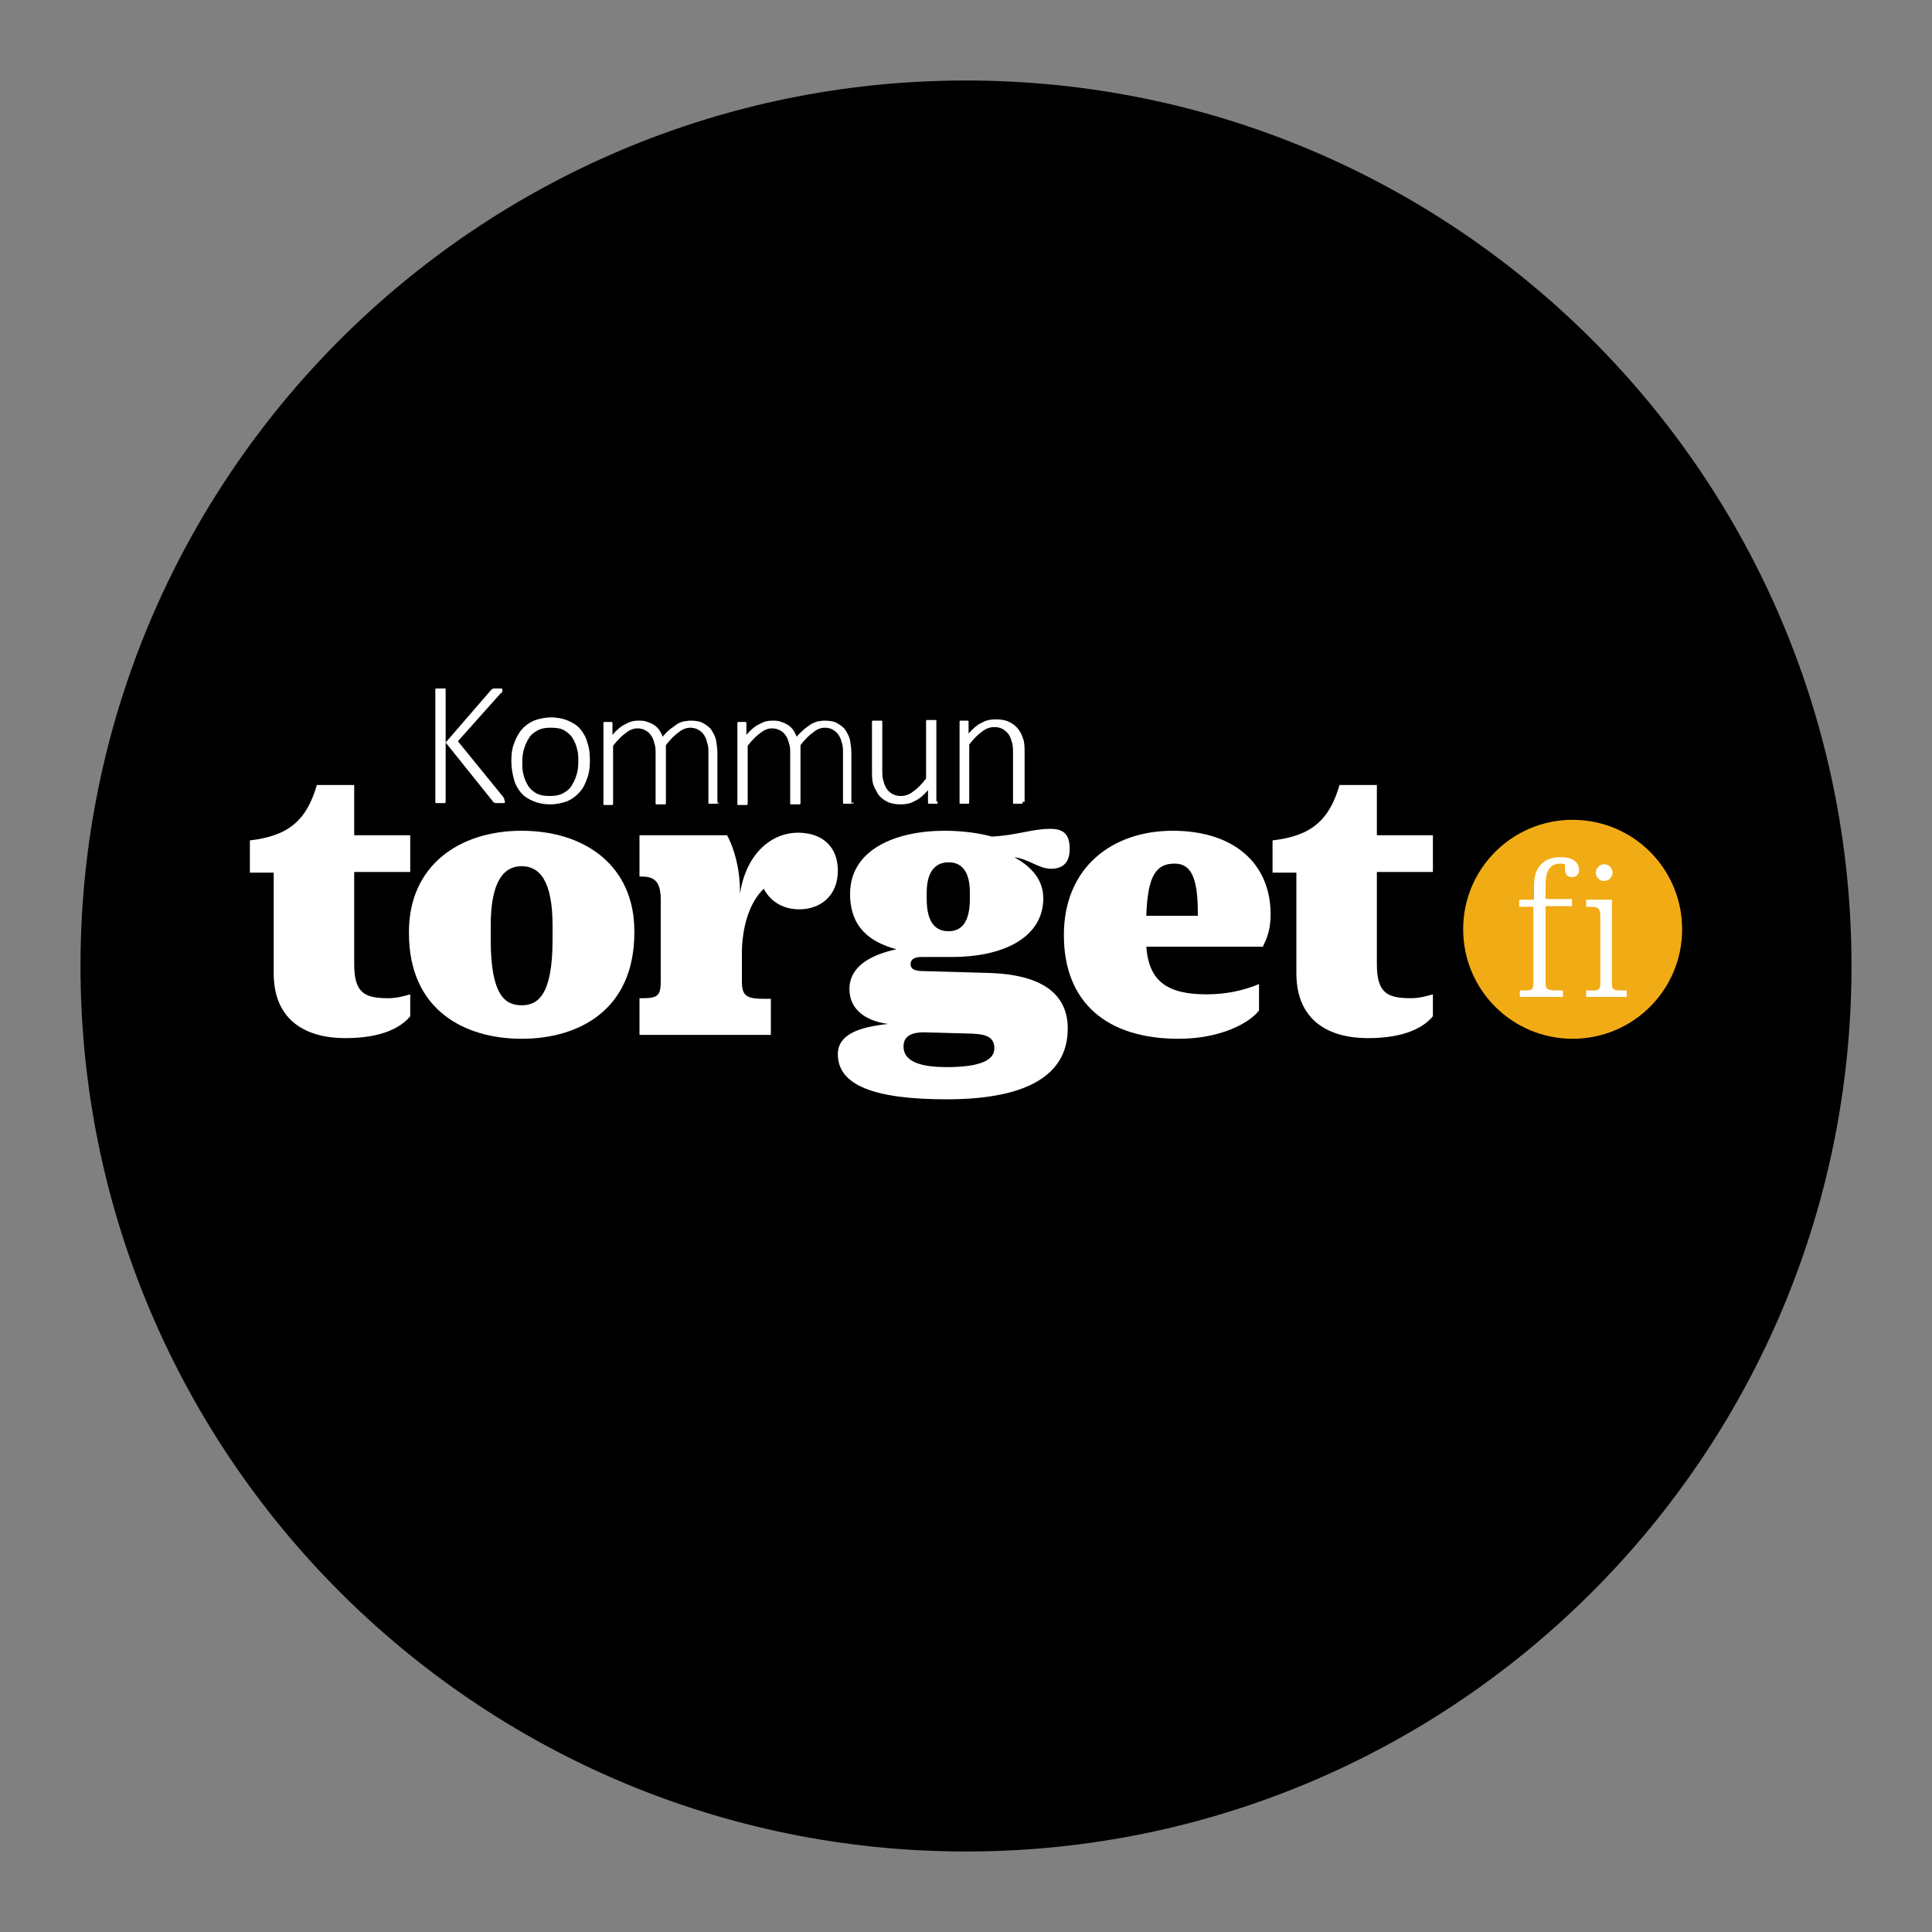 <svg xmlns="http://www.w3.org/2000/svg" version="1.1" xmlns:xlink="http://www.w3.org/1999/xlink" width="30" height="30"><rect width="100%" height="100%" fill="#808080" stroke="none"/><svg viewBox="0 0 30 30" xmlns="http://www.w3.org/2000/svg" xmlns:xlink="http://www.w3.org/1999/xlink"><clipPath id="SvgjsClipPath1001"><path d="m3.35 9.87h23.3v10.25h-23.3z"></path></clipPath><path d="m28.75 15c0 7.59-6.16 13.75-13.75 13.75s-13.75-6.16-13.75-13.75 6.15-13.75 13.75-13.75 13.75 6.16 13.75 13.75"></path><g clip-path="url(#a)"><path d="m7.84 12.44s0 .01 0 .02c0 0 0 0-.01.01 0 0-.02 0-.03 0s-.03 0-.04 0-.03 0-.05 0-.03 0-.04-.01c0 0-.02-.01-.02-.02l-.73-.91v.91s0 .01 0 .02c0 0 0 0-.01.01 0 0-.01 0-.03 0-.01 0-.02 0-.04 0s-.03 0-.04 0-.02 0-.03 0c0 0-.01 0-.01-.01 0 0 0 0 0-.02v-1.72s0-.01 0-.02c0 0 0 0 .01-.01h.03.04.04.03s.01 0 .01.01v.02.81l.7-.81s.01-.01.02-.02c0 0 .01 0 .02-.01h.03.04s.03 0 .04 0h.02s0 0 .01.01v.01.03s-.01.02-.03.03l-.66.74.7.86s.02.03.02.03v.02" fill="#fff"></path><path d="m9.16 11.81c0 .1-.01.19-.04.27s-.06.16-.12.22c-.05.06-.12.11-.19.14-.08.03-.17.05-.27.05s-.19-.02-.26-.05-.14-.07-.19-.13-.09-.13-.11-.21-.04-.17-.04-.28.01-.19.04-.27.06-.15.12-.22c.05-.06.12-.11.19-.14.08-.03.17-.05.27-.05s.19.02.26.05.14.07.19.13.09.13.11.21c.03.08.04.17.04.27m-.18.03c0-.07 0-.14-.02-.2-.01-.06-.04-.12-.07-.17s-.08-.09-.13-.12-.12-.04-.21-.04c-.08 0-.14.01-.2.04-.05.03-.1.06-.13.11s-.06.1-.08.17c-.02.06-.03.13-.03.21s0 .14.02.2c.01.06.04.12.07.17s.08.09.13.12c.06.03.12.04.21.04.08 0 .14-.01.2-.04.05-.03.1-.06.13-.11s.06-.1.08-.17c.02-.06.03-.13.03-.21" fill="#fff"></path><path d="m11.16 12.45s0 .01 0 .02c0 0 0 0-.01.01 0 0-.01 0-.03 0-.01 0-.02 0-.04 0s-.03 0-.04 0-.02 0-.03 0c0 0-.01 0-.01-.01 0 0 0 0 0-.02v-.76c0-.06 0-.11-.02-.16-.01-.05-.03-.09-.05-.12s-.05-.06-.09-.08c-.03-.02-.08-.03-.12-.03-.06 0-.12.02-.18.07-.06.04-.13.11-.2.2v.89s0 .01 0 .02c0 0 0 0-.01.01s-.01 0-.03 0c-.01 0-.02 0-.04 0s-.03 0-.04 0-.02 0-.03 0c0 0-.01 0-.01-.01 0 0 0 0 0-.02v-.76c0-.06 0-.11-.02-.16-.01-.05-.03-.09-.05-.12s-.05-.06-.09-.08c-.03-.02-.08-.03-.12-.03-.06 0-.12.02-.18.07-.06.04-.13.11-.2.2v.89s0 .01 0 .02c0 0 0 0-.01.01 0 0-.01 0-.02 0s-.02 0-.04 0-.03 0-.04 0-.02 0-.03 0c0 0-.01 0-.01-.01 0 0 0 0 0-.02v-1.24s0-.01 0-.01 0 0 .01-.01h.02.04s.03 0 .04 0h.02s0 0 .01.01v.01.18c.07-.08.14-.14.21-.17.07-.04.13-.05.19-.05.05 0 .1 0 .14.02.04.01.08.03.11.05s.06.05.08.08.04.07.05.1c.04-.05.08-.09.12-.12s.08-.06.11-.08.07-.03.1-.04c.03 0 .06-.01.1-.01.08 0 .15.01.2.04s.1.06.13.11.06.1.07.16.02.13.02.2v.78z" fill="#fff"></path><path d="m13.25 12.45s0 .01 0 .02c0 0 0 0-.01.01 0 0-.01 0-.03 0-.01 0-.02 0-.04 0s-.03 0-.04 0-.02 0-.03 0c0 0-.01 0-.01-.01 0 0 0 0 0-.02v-.76c0-.06 0-.11-.02-.16-.01-.05-.03-.09-.05-.12s-.05-.06-.09-.08c-.03-.02-.08-.03-.12-.03-.06 0-.12.02-.18.07-.06.04-.13.11-.2.2v.89s0 .01 0 .02c0 0 0 0-.01.01 0 0-.01 0-.03 0-.01 0-.02 0-.04 0s-.03 0-.04 0-.02 0-.03 0-.01 0-.01-.01c0 0 0 0 0-.02v-.76c0-.06 0-.11-.02-.16-.01-.05-.03-.09-.05-.12s-.05-.06-.09-.08-.08-.03-.12-.03c-.06 0-.12.02-.18.07-.06.04-.13.11-.2.2v.89s0 .01 0 .02c0 0 0 0-.01.01 0 0-.01 0-.03 0-.01 0-.02 0-.04 0s-.03 0-.04 0-.02 0-.03 0-.01 0-.01-.01c0 0 0 0 0-.02v-1.24s0-.01 0-.01 0 0 .01-.01h.02.04s.03 0 .04 0h.02s0 0 .01.01v.01.18c.07-.08.14-.14.21-.17.07-.04.13-.05.19-.05.05 0 .1 0 .14.02.04.01.08.03.11.05s.06.05.08.08.04.07.05.1c.04-.05.09-.09.12-.12.04-.03.08-.06.11-.08.04-.02.07-.03.1-.04.03 0 .06-.01.1-.01.08 0 .15.01.2.04s.1.06.13.11.06.1.07.16.02.13.02.2v.78z" fill="#fff"></path><path d="m14.56 12.45s0 .01 0 .02c0 0 0 0-.01.01 0 0-.01 0-.03 0-.01 0-.02 0-.04 0s-.03 0-.04 0-.02 0-.02 0 0 0-.01-.01c0 0 0 0 0-.02v-.18c-.07.08-.14.14-.21.17-.07.04-.14.05-.21.05-.08 0-.15-.01-.21-.04s-.1-.06-.14-.11c-.03-.05-.06-.1-.08-.16s-.02-.14-.02-.22v-.75s0-.01 0-.01 0 0 .01-.01h.03.04.04.03s.01 0 .01.01v.01.73c0 .08 0 .14.02.19.01.05.03.09.05.12s.05.06.09.08.08.03.13.03c.06 0 .13-.02.19-.07.06-.04.13-.11.2-.2v-.89s0-.01 0-.01 0 0 .01-.01h.03.04s.03 0 .04 0h.03s.01 0 .01.01v.01 1.24z" fill="#fff"></path><path d="m15.88 12.45s0 .01 0 .02c0 0 0 0-.01.01 0 0-.01 0-.03 0-.01 0-.02 0-.04 0s-.03 0-.04 0-.02 0-.02 0-.01 0-.01-.01c0 0 0 0 0-.02v-.74c0-.08 0-.14-.02-.19-.01-.05-.03-.09-.05-.12s-.06-.06-.09-.08c-.04-.02-.08-.03-.13-.03-.06 0-.13.02-.19.07-.06.04-.13.11-.2.2v.89s0 .01 0 .02c0 0 0 0-.01.01 0 0-.01 0-.02 0s-.02 0-.04 0-.03 0-.04 0-.02 0-.03 0-.01 0-.01-.01c0 0 0 0 0-.02v-1.24s0-.01 0-.01 0 0 .01-.01h.02.04s.03 0 .04 0h.02s0 0 .01.01v.01.18c.07-.08.14-.14.21-.17.07-.04.14-.05.21-.05.08 0 .15.01.21.04s.1.06.14.11.06.1.08.16.02.14.02.22v.75z" fill="#fff"></path><path d="m26.12 14.43c0 .94-.76 1.7-1.7 1.7s-1.7-.76-1.7-1.7.76-1.7 1.7-1.7 1.7.76 1.7 1.7" fill="#f1ab15"></path><g fill="#fff"><path d="m4.25 15.14v-1.59h-.37v-.5c.6-.07.88-.31 1.04-.86h.58v.78h.87v.57h-.87v1.43c0 .45.16.53.53.53.13 0 .23-.03.34-.06v.34c-.14.17-.43.34-1.01.34s-1.11-.25-1.11-1.01"></path><path d="m6.35 14.49v-.02c0-1.02.77-1.57 1.75-1.57s1.75.54 1.75 1.56v.02c0 1.21-.87 1.65-1.75 1.65s-1.75-.44-1.75-1.64m2.23.1v-.22c0-.69-.2-.92-.48-.92s-.48.24-.48.92v.22c0 .86.22 1.02.48 1.02s.48-.17.48-1.02"></path><path d="m9.93 16.06v-.56h.06c.23 0 .27-.05.27-.27v-1.26c0-.31-.12-.36-.32-.36h-.01v-.64h1.36s.2.34.2.87v.04c.1-.65.51-.95.9-.95.36 0 .62.2.62.59s-.27.6-.6.6c-.29 0-.47-.16-.55-.32-.23.22-.34.61-.34 1.01v.42c0 .24.07.28.36.28h.09v.56h-2.04z"></path><path d="m15.41 12.99c.38-.02.62-.12.9-.12.2 0 .3.08.3.31s-.12.31-.29.31c-.19 0-.32-.14-.57-.18.23.13.45.32.45.64 0 .59-.59.91-1.42.91h-.47c-.1 0-.17.03-.17.11 0 .09.08.11.23.11l1.04.03c.67.03 1.17.26 1.17.86 0 .79-.75 1.1-1.88 1.1s-1.69-.22-1.69-.7c0-.3.31-.42.78-.47-.37-.05-.6-.24-.6-.54 0-.35.32-.53.73-.62-.41-.11-.72-.34-.72-.86 0-.69.71-.98 1.47-.98.25 0 .51.03.73.09m.04 3.29c0-.18-.13-.22-.35-.23l-.74-.02c-.23 0-.32.08-.32.22 0 .21.21.32.67.32.55 0 .74-.12.74-.29m-.38-2.32v-.1c0-.32-.12-.47-.33-.47s-.34.15-.34.47v.1c0 .37.14.5.34.5s.33-.14.33-.5"></path><path d="m17.8 14.7c.04.55.34.74.94.74.32 0 .6-.07.81-.16v.41c-.16.21-.62.44-1.25.44-1.11 0-1.78-.56-1.78-1.61 0-1.06.76-1.62 1.69-1.62s1.52.49 1.52 1.3c0 .26-.07.39-.12.5zm.8-.48v-.04c0-.54-.1-.77-.36-.77-.29 0-.42.19-.44.81z"></path><path d="m20.13 15.14v-1.59h-.37v-.5c.6-.07.88-.31 1.04-.86h.58v.78h.87v.57h-.87v1.43c0 .45.16.53.53.53.13 0 .23-.03.34-.06v.34c-.14.17-.43.34-1.01.34s-1.11-.25-1.11-1.01"></path><path d="m23.82 13.97v-.22c0-.36.23-.44.41-.44s.29.07.29.2c0 .06-.04.11-.11.11s-.11-.04-.11-.14v-.06s-.04-.01-.07-.01c-.16 0-.23.11-.23.33v.22h.41v.11h-.41v1.18c0 .11.02.13.18.13h.09v.1h-.67v-.1h.09c.1 0 .12-.02.12-.12v-1.18h-.22v-.11h.22z"></path><path d="m25.03 15.26c0 .11.02.12.16.12h.07v.1h-.63v-.1h.1c.1 0 .12-.02.12-.12v-1.02c0-.14-.03-.16-.18-.16h-.04v-.11h.4v1.3zm-.25-1.71c0-.07.06-.13.13-.13s.13.06.13.13-.06.13-.13.13-.13-.06-.13-.13"></path></g></g></svg><style>@media (prefers-color-scheme: light) { :root { filter: none; } }
@media (prefers-color-scheme: dark) { :root { filter: none; } }
</style></svg>